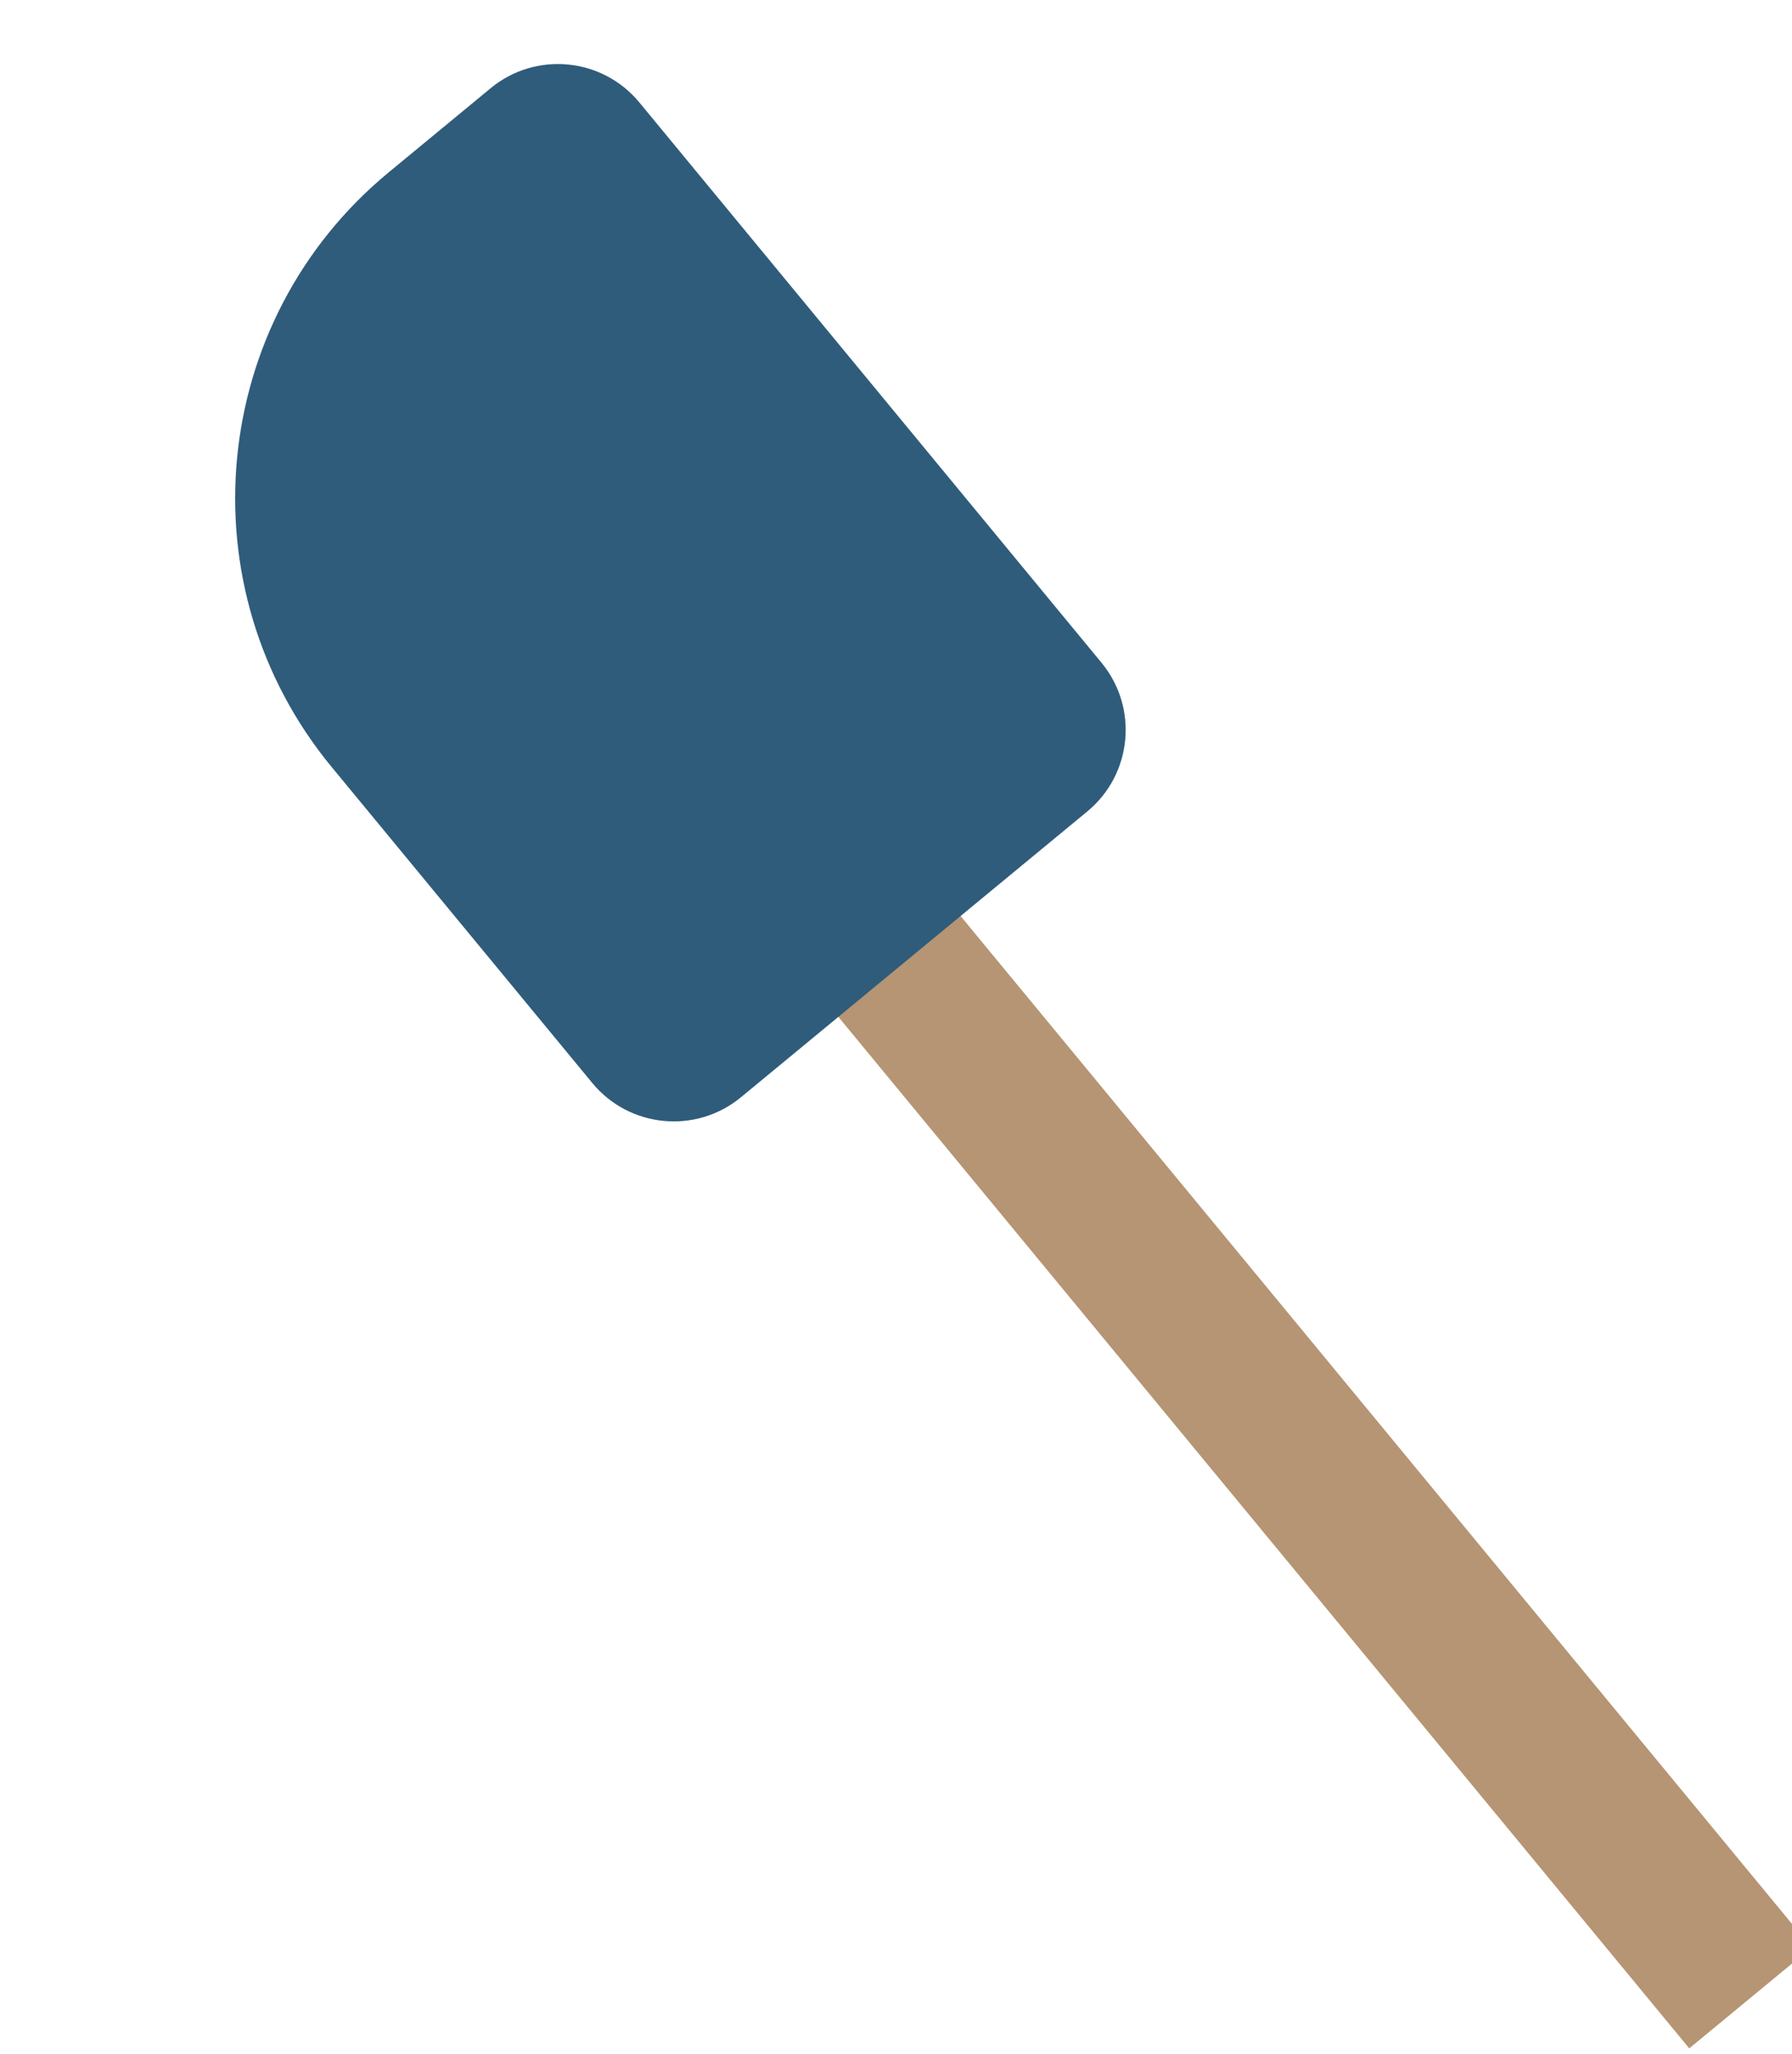 <svg width="171" height="196" fill="none" xmlns="http://www.w3.org/2000/svg"><g filter="url(#a)"><path fill="#B59573" d="m75.399 93.864 11.663-9.622 83.795 101.564-11.662 9.622z"/></g><g filter="url(#b)"><path d="M25.66 71.195c-14.172-17.177-11.736-42.59 5.441-56.761l9.72-8.019c4.293-3.543 10.646-2.934 14.19 1.36L99.112 61.23c3.543 4.294 2.934 10.648-1.36 14.19l-33.045 27.264c-4.294 3.543-10.647 2.934-14.19-1.36L25.66 71.194Z" fill="#2F5C7B"/></g><g filter="url(#c)"><path d="M37.5 51.46a6 6 0 0 1 .81-8.446l5.4-4.455a6 6 0 0 1 8.446.81L88.43 83.335 73.775 95.427 37.5 51.46Z" fill="#2F5C7B"/></g><defs><filter id="a" x="73.399" y="84.242" width="101.458" height="111.187" filterUnits="userSpaceOnUse" color-interpolation-filters="sRGB"><feFlood flood-opacity="0" result="BackgroundImageFix"/><feBlend in="SourceGraphic" in2="BackgroundImageFix" result="shape"/><feColorMatrix in="SourceAlpha" values="0 0 0 0 0 0 0 0 0 0 0 0 0 0 0 0 0 0 127 0" result="hardAlpha"/><feOffset dx="-2"/><feGaussianBlur stdDeviation="2"/><feComposite in2="hardAlpha" operator="arithmetic" k2="-1" k3="1"/><feColorMatrix values="0 0 0 0 0.512 0 0 0 0 0.391 0 0 0 0 0.261 0 0 0 1 0"/><feBlend in2="shape" result="effect1_innerShadow_1906_9291"/><feColorMatrix in="SourceAlpha" values="0 0 0 0 0 0 0 0 0 0 0 0 0 0 0 0 0 0 127 0" result="hardAlpha"/><feOffset dx="4"/><feGaussianBlur stdDeviation="2"/><feComposite in2="hardAlpha" operator="arithmetic" k2="-1" k3="1"/><feColorMatrix values="0 0 0 0 0.512 0 0 0 0 0.391 0 0 0 0 0.261 0 0 0 1 0"/><feBlend in2="effect1_innerShadow_1906_9291" result="effect2_innerShadow_1906_9291"/></filter><filter id="b" x="16.44" y="4.11" width="88.978" height="102.879" filterUnits="userSpaceOnUse" color-interpolation-filters="sRGB"><feFlood flood-opacity="0" result="BackgroundImageFix"/><feBlend in="SourceGraphic" in2="BackgroundImageFix" result="shape"/><feColorMatrix in="SourceAlpha" values="0 0 0 0 0 0 0 0 0 0 0 0 0 0 0 0 0 0 127 0" result="hardAlpha"/><feOffset dx="6" dy="2"/><feGaussianBlur stdDeviation="2"/><feComposite in2="hardAlpha" operator="arithmetic" k2="-1" k3="1"/><feColorMatrix values="0 0 0 0 0.107 0 0 0 0 0.296 0 0 0 0 0.426 0 0 0 1 0"/><feBlend in2="shape" result="effect1_innerShadow_1906_9291"/></filter><filter id="c" x="32.128" y="37.187" width="60.303" height="60.241" filterUnits="userSpaceOnUse" color-interpolation-filters="sRGB"><feFlood flood-opacity="0" result="BackgroundImageFix"/><feBlend in="SourceGraphic" in2="BackgroundImageFix" result="shape"/><feColorMatrix in="SourceAlpha" values="0 0 0 0 0 0 0 0 0 0 0 0 0 0 0 0 0 0 127 0" result="hardAlpha"/><feOffset dx="-4" dy="2"/><feGaussianBlur stdDeviation="2"/><feComposite in2="hardAlpha" operator="arithmetic" k2="-1" k3="1"/><feColorMatrix values="0 0 0 0 0.107 0 0 0 0 0.296 0 0 0 0 0.426 0 0 0 0.5 0"/><feBlend in2="shape" result="effect1_innerShadow_1906_9291"/><feColorMatrix in="SourceAlpha" values="0 0 0 0 0 0 0 0 0 0 0 0 0 0 0 0 0 0 127 0" result="hardAlpha"/><feOffset dx="4" dy="2"/><feGaussianBlur stdDeviation="2"/><feComposite in2="hardAlpha" operator="arithmetic" k2="-1" k3="1"/><feColorMatrix values="0 0 0 0 0.107 0 0 0 0 0.296 0 0 0 0 0.426 0 0 0 0.5 0"/><feBlend in2="effect1_innerShadow_1906_9291" result="effect2_innerShadow_1906_9291"/></filter></defs></svg>